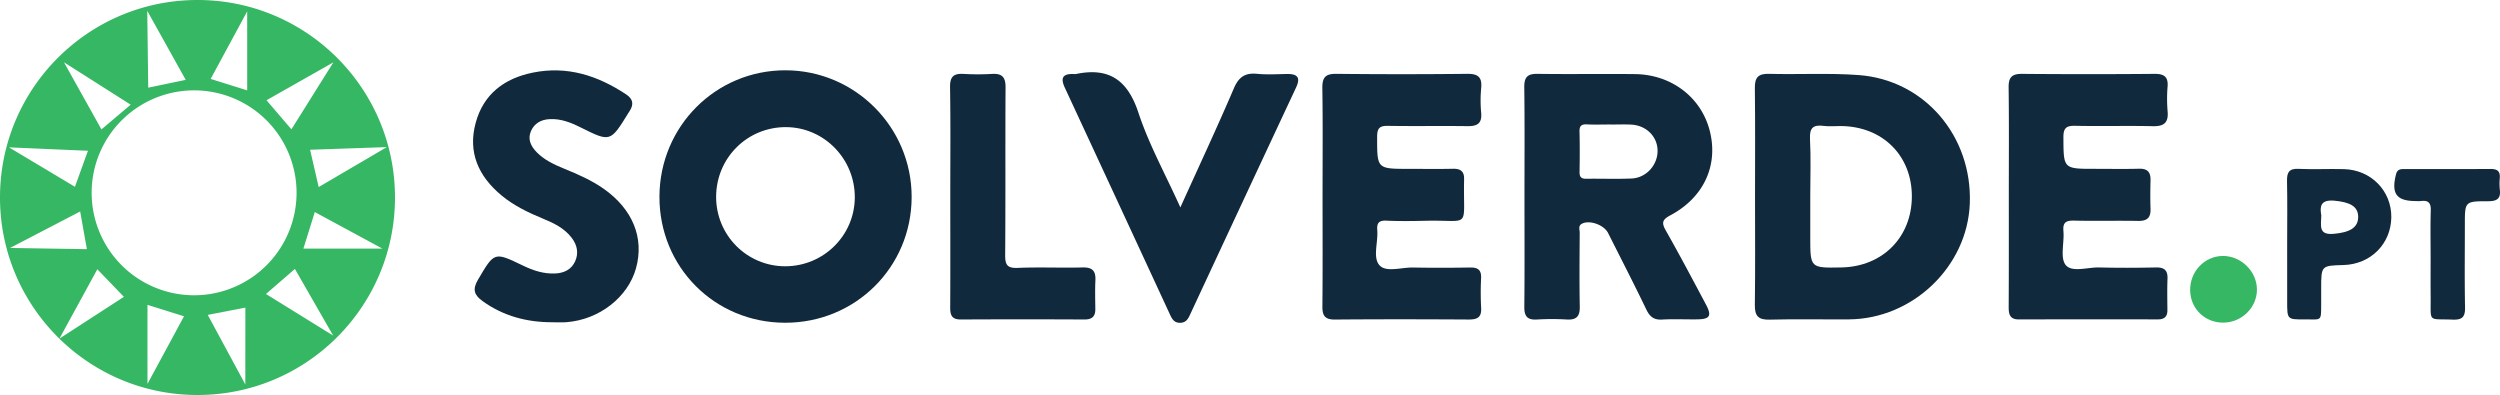 <svg xmlns="http://www.w3.org/2000/svg" viewBox="0 0 4248.71 671.29"><defs><style>.cls-1{fill:#11293c;}.cls-2{fill:#36b763;}</style></defs><g id="Camada_2" data-name="Camada 2"><g id="Camada_1-2" data-name="Camada 1"><path class="cls-1" d="M1334.28,548.5c-119.81-.13-214-94.74-213.56-214.53.44-119.39,95.86-214.82,214.48-214.51,118.26.31,214.28,96.92,214.12,215.42C1549.16,454,1453.87,548.63,1334.28,548.5Zm118.44-213.11c.19-65.32-52-118.8-116.35-119.34-66.07-.56-119.19,52.15-119.32,118.4-.13,65.23,52.26,118,117.26,118.08C1399.54,452.62,1452.53,400.2,1452.72,335.39Z"/><path class="cls-1" d="M2982.64,335c0-61.79.48-123.58-.3-185.35-.22-18.13,5.75-24.65,24.21-24.16,50.73,1.35,101.7-1.65,152.21,2.07,111.87,8.25,193.11,103.69,188.9,218.14-3.95,107-96.57,196.15-205.13,197.06-44.88.38-89.79-.8-134.64.47-19.43.55-25.84-5.86-25.57-25.09C2983.19,457.08,2982.64,396,2982.64,335Zm93.88-1.94v70.44c0,52.06,0,52.06,53.1,51,69.67-1.37,119.21-51.18,119.54-120.2.34-69.88-49.9-119.73-121.07-120.09-9.54-.05-19.22,1-28.6-.23-17.72-2.33-24.47,3-23.44,22.23C3077.78,268.4,3076.52,300.75,3076.52,333Z"/><path class="cls-1" d="M2590.81,333.9c0-61.76.5-123.53-.33-185.27-.23-17.11,5-23.38,22.49-23.12,55.15.8,110.32-.17,165.48.43,62.11.66,112.66,39.35,127.21,96.2,15,58.44-9.86,113.42-66.83,143.72-13.89,7.39-15.31,12.67-7.8,25.91,23.53,41.51,45.86,83.7,68.25,125.84,10.24,19.26,6.71,24.85-15.05,25.14-19.85.26-39.76-.8-59.56.34-14,.81-20.91-4.94-26.8-17.15-21-43.63-43.2-86.72-65-130-6.95-13.78-31.12-22.39-44.07-15.92-7.27,3.62-4.06,10.27-4.1,15.51-.28,41.9-.68,83.82.1,125.71.31,16.34-5.57,22.67-21.87,21.76a427,427,0,0,0-50.72,0c-16.5,1.06-21.84-5.42-21.67-21.66C2591.21,458.89,2590.81,396.39,2590.81,333.9Zm145.94-122.24v-.1c-13.24,0-26.5.49-39.71-.17-9.48-.47-12.94,2.59-12.68,12.38.6,22.78.42,45.58.07,68.37-.13,8.38,2.64,11.79,11.39,11.65,25.73-.41,51.51.7,77.2-.45,24.61-1.1,43.88-22.62,44-46.69.14-24.26-19-43.64-45-44.89C2760.31,211.19,2748.52,211.66,2736.75,211.66Z"/><path class="cls-1" d="M3413.94,333.94c0-61.77.48-123.54-.31-185.3-.23-17.33,5.64-23.25,22.9-23.11q112.54,1,225.08,0c15.7-.1,23.42,4.46,22.19,21.37a252.43,252.43,0,0,0,0,41.88c1.8,19.24-5.54,26.13-24.9,25.68-44.12-1-88.28.3-132.39-.65-15.39-.33-19.85,4.23-19.77,19.71.27,53.41-.34,53.41,53.48,53.41,25,0,50,.51,75-.19,14.52-.41,19.91,5.94,19.58,19.7-.39,16.17-.55,32.37,0,48.53.55,15.25-6.07,20.77-21.17,20.49-36-.69-72.1.34-108.12-.51-13.72-.33-20.11,2.38-18.75,17.81,1.73,19.61-6,45.19,3.82,57.56,10.44,13.19,37.09,3.76,56.62,4.23,32.35.78,64.73.67,97.09,0,14.39-.3,19.91,5.29,19.35,19.46-.7,17.63-.3,35.29-.16,52.94.08,11-5,15.88-16.13,15.86q-118-.23-236.12.07c-15.85.07-17.55-9-17.5-21.49C3414.07,459,3413.94,396.44,3413.94,333.94Z"/><path class="cls-1" d="M2247.66,333.3c0-61,.59-122.09-.36-183.11-.28-18,4.69-24.9,23.51-24.7q111.43,1.2,222.89,0c18.45-.2,25.32,5.92,23.54,24.31a222.69,222.69,0,0,0,0,41.87c1.66,18.09-6.62,22.95-23.14,22.72-44.87-.61-89.75.24-134.61-.47-13.76-.22-19,2.74-19.05,18.06-.08,55-.74,55,54.08,55,25,0,50,.41,75-.16,13.2-.31,19.25,5.06,18.67,18.11,0,.73,0,1.47,0,2.21-1.61,83.82,12.77,66.15-65.67,68.06-22.05.54-44.17.82-66.19-.19-12.9-.59-16.71,3.92-15.68,16.25,1.71,20.34-8.13,46.37,3.83,59.62,11.25,12.45,37.48,3.37,57.09,3.76,32.36.63,64.74.51,97.1,0,13-.21,19,4.17,18.44,17.84a501.78,501.78,0,0,0,.05,50.72c1,16.17-6.58,19.9-21.16,19.81-75.76-.46-151.54-.57-227.3.06-16.8.14-21.48-6.43-21.32-22.27C2248,458.31,2247.67,395.8,2247.66,333.3Z"/><path class="cls-1" d="M938.46,547.68c-42.92,0-82.73-10.38-118.13-35.82-14.13-10.15-18-19.5-8.12-36.3,28-47.47,27.3-48,76.55-24.2,17.45,8.44,35.36,14.38,55,13.41,15.14-.75,27.53-6.85,33.77-20.88,6.12-13.78,3.39-27.33-5.73-39.44-12.48-16.56-30.43-25.22-48.82-32.77-25.28-10.4-49.72-22.13-70.87-39.72C813.22,299.59,794.77,259,808.4,208.81c13.27-48.95,48.58-75.5,97.06-85.39,58.45-11.92,110.38,5,158.75,37.05,11.6,7.68,13.21,16.71,6,28-.79,1.24-1.61,2.45-2.39,3.71-30.58,49.54-30.57,49.52-81.18,24.28-16.56-8.25-33.49-15-52.61-14-14.54.79-25.8,7.07-31.63,20.26-6.18,14,0,26,9.72,36,13.1,13.38,29.92,21.1,47,28.08,23.15,9.49,46,19.41,66.65,33.88,49.48,34.75,69.46,83.75,55.1,135.28-13.74,49.33-62.57,87.32-118.12,91.6C954.68,548.21,946.55,547.68,938.46,547.68Z"/><path class="cls-1" d="M2006,352.48c32.09-70.94,62.59-136.12,90.88-202.24,8.38-19.58,19.21-26.79,39.73-24.77,16.77,1.64,33.83.54,50.76.29s23.49,5.44,15.42,22.67Q2112.19,342,2022,535.77c-3.27,7-6.92,12.5-16,12.82-10.24.35-14-6.15-17.52-13.8q-89.31-193-178.85-385.81c-7.63-16.4-3.68-23.69,14.4-23.18a19.1,19.1,0,0,0,4.41,0c56.4-11.76,88,10.2,106.34,65.85C1952.58,245.56,1980.59,296.13,2006,352.48Z"/><path class="cls-1" d="M1615,333.27c0-61.72.61-123.45-.39-185.16-.29-17.9,6.11-23.51,23-22.51a412.86,412.86,0,0,0,48.49,0c17.34-1,23,6,22.84,23.21-.62,94.79.1,189.59-.66,284.37-.14,16.65,3.24,22.86,21.35,22.09,36.68-1.57,73.5.19,110.23-.76,16.6-.44,22.54,5.88,21.78,21.85-.77,16.13-.36,32.32-.14,48.49.17,12.91-5.44,18.2-18.72,18.12q-104.74-.57-209.49,0c-15.22.12-18.5-6.77-18.42-20.18C1615.22,459.66,1615,396.47,1615,333.27Z"/><path class="cls-1" d="M3887,413.45c0-35.24.51-70.5-.24-105.72-.3-14.61,3.28-21.52,19.6-20.76,25.66,1.2,51.42-.23,77.11.45,46.14,1.21,81,37,80.53,81.79-.51,45.31-35.26,80-81.33,81.22-37.86,1-37.86,1-37.86,40,0,8.08,0,16.15,0,24.23-.1,33.07,1.35,27.9-28.53,28.13-29.26.22-29.26,0-29.26-30.19Q3887,463,3887,413.45Zm58-47.32c-.27,17.11-5.47,33.6,20.95,31.28,27.05-2.38,41.67-10.21,41.74-28.7.07-17.82-13.75-25.14-40.12-27.63C3943.37,338.8,3942.32,351.08,3945,366.13Z"/><path class="cls-1" d="M4130.8,439.09c0-27.2-.58-54.41.25-81.59.38-12.78-4.3-17.43-16.51-15.86a68.27,68.27,0,0,1-8.82.05c-33.1-.06-42.06-12.48-33.72-45.47,2.27-9,8.18-8.94,15-8.93,48.53,0,97.07.21,145.6-.14,11.11-.08,16.64,3.48,15.75,15.2a101.06,101.06,0,0,0,.05,19.83c2,15.91-5.31,19.84-20.2,19.82-39.21,0-39.21.57-39.21,39,0,47.05-.61,94.11.32,141.14.32,16.37-4.55,21.74-21.24,21.06-42.34-1.73-36.8,5.78-37.21-37.91C4130.63,483.2,4130.8,461.15,4130.8,439.09Z"/><path class="cls-2" d="M3777.46,435c31.11-.31,58.07,26.14,58.18,57.08.1,30.23-25.29,55.6-56.27,56.22-31.52.63-56.5-23.07-57.23-54.28C3721.39,461.84,3746.22,435.35,3777.46,435Z"/><path class="cls-2" d="M335.64,0C150.27,0,0,150.27,0,335.64S150.27,671.29,335.64,671.29,671.29,521,671.29,335.64,521,0,335.64,0ZM657.45,250,541.6,317.9,527,254.5Zm-90.9-144L495.24,219.78l-42.3-49.44ZM420.1,19.27V153.58L358,134.14ZM315.62,135.72,251.91,149,250.26,18.38Zm-93.5,42.2-49.73,42-63.61-114Zm-72.66,78.31-22.11,61.2-112.07-67ZM17.09,421.39l119.16-62,11.4,64.06ZM101,575.47,165.4,457.62l45.16,46.85Zm149.64,76.92V518.08l62.1,19.44Zm79.27-150.58A174.12,174.12,0,1,1,504,327.7,174.12,174.12,0,0,1,329.88,501.81Zm87,151.54L353.06,535.16,417,522.78Zm35.08-153.71,49.21-42.58,65,113.24Zm63.61-77.14L535,360.4l114.87,62.1Z"/></g></g></svg>